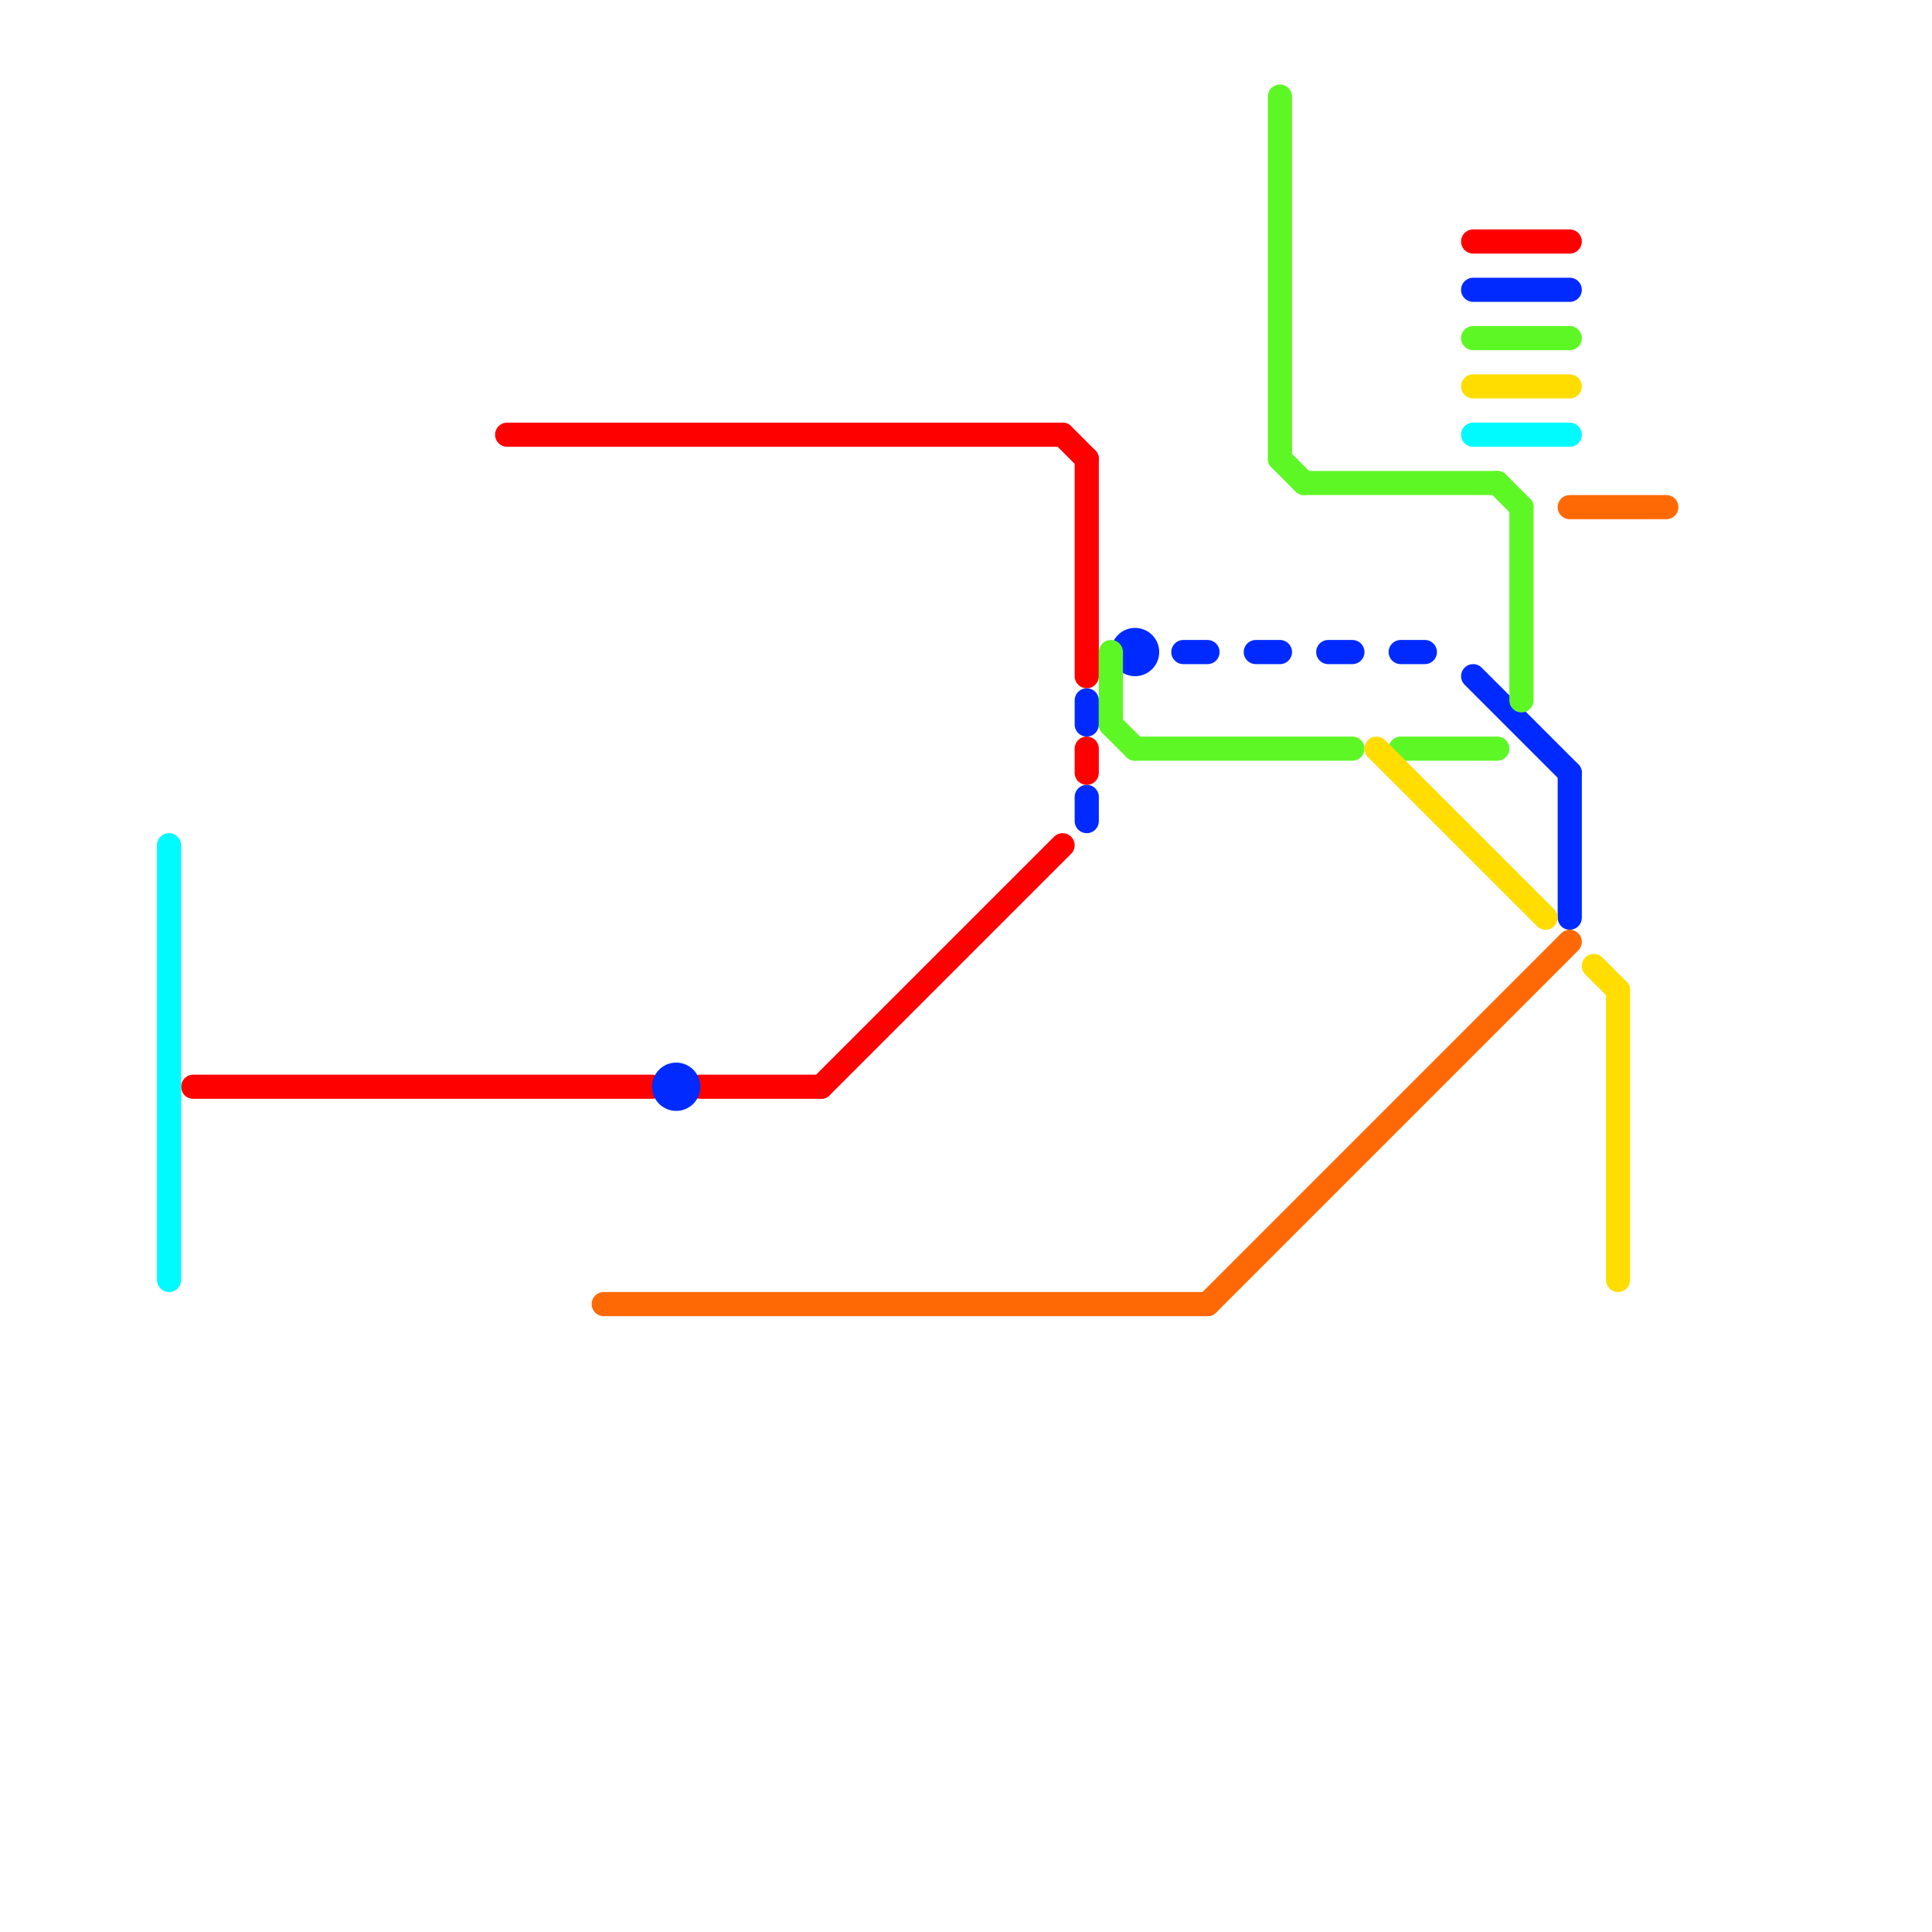 
<svg version="1.1" xmlns="http://www.w3.org/2000/svg" viewBox="0 0 80 80">
<style>text { font: 1px Helvetica; font-weight: 600; white-space: pre; dominant-baseline: central; } line { stroke-width: 1; fill: none; stroke-linecap: round; stroke-linejoin: round; } .c0 { stroke: #ff0000 } .c1 { stroke: #ff6905 } .c2 { stroke: #002aff } .c3 { stroke: #5ef726 } .c4 { stroke: #ffdd00 } .c5 { stroke: #00fbff }</style><defs><g id="wm-xf"><circle r="1.2" fill="#000"/><circle r="0.9" fill="#fff"/><circle r="0.6" fill="#000"/><circle r="0.3" fill="#fff"/></g><g id="wm"><circle r="0.6" fill="#000"/><circle r="0.3" fill="#fff"/></g></defs><line class="c0" x1="61" y1="10" x2="65" y2="10"/><line class="c0" x1="8" y1="45" x2="27" y2="45"/><line class="c0" x1="21" y1="18" x2="44" y2="18"/><line class="c0" x1="45" y1="19" x2="45" y2="28"/><line class="c0" x1="29" y1="45" x2="34" y2="45"/><line class="c0" x1="45" y1="31" x2="45" y2="32"/><line class="c0" x1="34" y1="45" x2="44" y2="35"/><line class="c0" x1="44" y1="18" x2="45" y2="19"/><line class="c1" x1="50" y1="54" x2="65" y2="39"/><line class="c1" x1="65" y1="21" x2="69" y2="21"/><line class="c1" x1="25" y1="54" x2="50" y2="54"/><line class="c2" x1="45" y1="29" x2="45" y2="30"/><line class="c2" x1="61" y1="28" x2="65" y2="32"/><line class="c2" x1="45" y1="33" x2="45" y2="34"/><line class="c2" x1="61" y1="12" x2="65" y2="12"/><line class="c2" x1="55" y1="27" x2="56" y2="27"/><line class="c2" x1="52" y1="27" x2="53" y2="27"/><line class="c2" x1="65" y1="32" x2="65" y2="38"/><line class="c2" x1="49" y1="27" x2="50" y2="27"/><line class="c2" x1="58" y1="27" x2="59" y2="27"/><circle cx="28" cy="45" r="1" fill="#002aff" /><circle cx="47" cy="27" r="1" fill="#002aff" /><line class="c3" x1="46" y1="27" x2="46" y2="30"/><line class="c3" x1="61" y1="14" x2="65" y2="14"/><line class="c3" x1="62" y1="20" x2="63" y2="21"/><line class="c3" x1="58" y1="31" x2="62" y2="31"/><line class="c3" x1="63" y1="21" x2="63" y2="29"/><line class="c3" x1="47" y1="31" x2="56" y2="31"/><line class="c3" x1="46" y1="30" x2="47" y2="31"/><line class="c3" x1="53" y1="19" x2="54" y2="20"/><line class="c3" x1="53" y1="4" x2="53" y2="19"/><line class="c3" x1="54" y1="20" x2="62" y2="20"/><line class="c4" x1="57" y1="31" x2="64" y2="38"/><line class="c4" x1="67" y1="41" x2="67" y2="53"/><line class="c4" x1="66" y1="40" x2="67" y2="41"/><line class="c4" x1="61" y1="16" x2="65" y2="16"/><line class="c5" x1="7" y1="35" x2="7" y2="53"/><line class="c5" x1="61" y1="18" x2="65" y2="18"/>
</svg>
